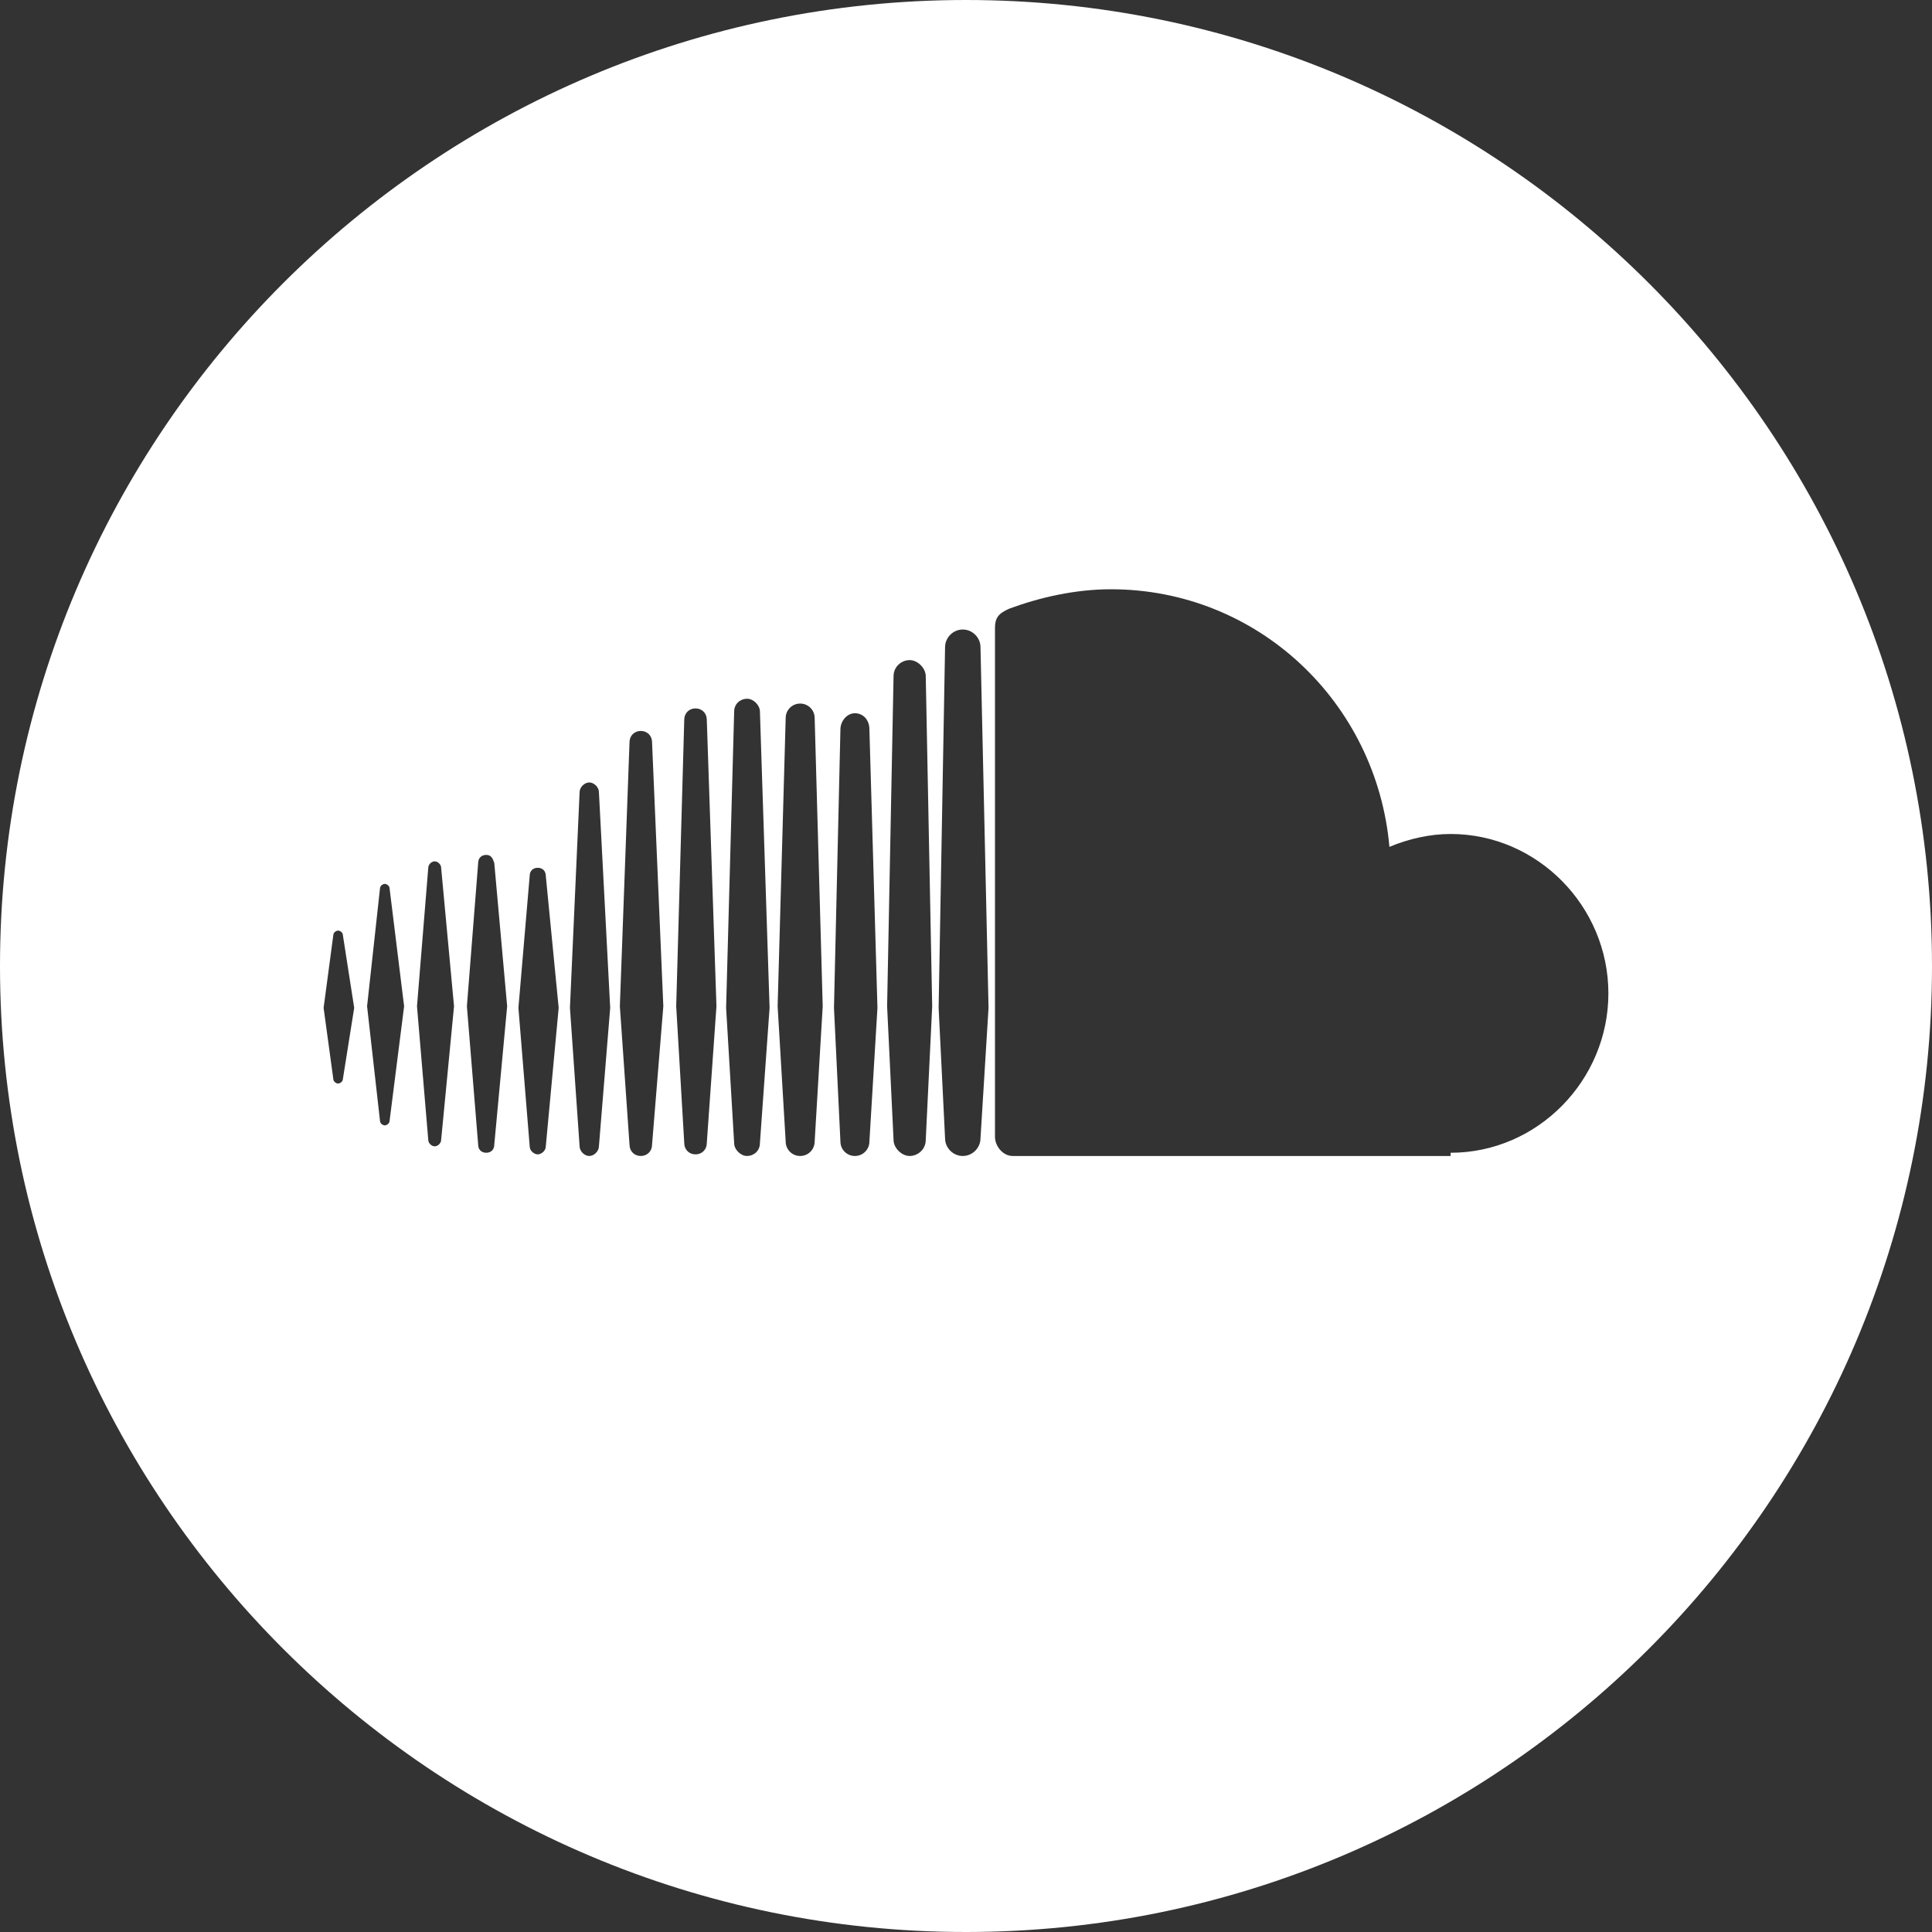 <svg viewBox="0 0 120 120" xmlns="http://www.w3.org/2000/svg"><rect x="0" y="0" width="120" height="120" fill="#333333" stroke="none"/><path d="m60 0c-33.1 0-60 26.9-60 60s26.9 60 60 60 60-26.9 60-60-26.9-60-60-60zm-38.7 67c0 .2-.2.3-.3.3s-.3-.1-.3-.3l-.6-4.4.6-4.5c0-.2.2-.3.3-.3s.3.1.3.3l.7 4.5zm2.9 2.6c0 .2-.2.3-.3.3s-.3-.1-.3-.3l-.8-7.1.8-7.3c0-.2.2-.3.3-.3s.3.1.3.3l.9 7.3zm3.2 1.2c0 .2-.2.4-.4.4s-.4-.2-.4-.4l-.7-8.3.7-8.6c0-.2.2-.4.4-.4s.4.2.4.4l.8 8.6zm3.3.3c0 .3-.2.5-.5.5s-.5-.2-.5-.5l-.7-8.6.7-8.9c0-.3.2-.5.5-.5s.4.2.5.5l.8 8.9zm3.2.1c0 .3-.3.5-.5.5s-.5-.2-.5-.5l-.7-8.6.7-8.2c0-.3.2-.5.5-.5s.5.2.5.5l.8 8.2zm3.3 0c0 .3-.3.6-.6.6s-.6-.3-.6-.6l-.6-8.6.6-13.4c0-.3.3-.6.6-.6s.6.3.6.6l.7 13.4zm3.3-.1c0 .4-.3.7-.7.7s-.7-.3-.7-.7l-.6-8.6.6-16.4c0-.4.3-.7.7-.7s.7.3.7.7l.7 16.4zm3.4-.1c0 .4-.3.7-.7.7s-.7-.3-.7-.7l-.5-8.5.5-17.8c0-.4.3-.7.7-.7s.7.3.7.7l.6 17.8zm3.3 0c0 .5-.4.8-.8.8s-.8-.4-.8-.8l-.5-8.4.5-18.4c0-.5.4-.8.8-.8s.8.4.8.8l.6 18.4zm3.4-.1c0 .5-.4.9-.9.9s-.9-.4-.9-.9l-.5-8.4.5-17.9c0-.5.4-.9.9-.9s.9.4.9.9l.5 17.9zm3.4 0c0 .5-.4.9-.9.9s-.9-.4-.9-.9l-.4-8.3.4-17.3c0-.5.4-1 .9-1s.9.4.9 1l.5 17.3zm3.5-.1c0 .6-.5 1-1 1s-1-.5-1-1l-.4-8.3.4-20.5c0-.6.5-1 1-1s1 .5 1 1l.4 20.5zm3.4-.1c0 .6-.5 1.1-1.1 1.1s-1.1-.5-1.1-1.1l-.4-8.1.4-22.4c0-.6.5-1.1 1.1-1.1s1.1.5 1.1 1.1l.5 22.4zm29.2 1.1c-.2 0-27.2 0-27.2 0-.6 0-1.1-.6-1.1-1.2v-31.6c0-.6.2-.9.9-1.2 1.9-.7 4.1-1.2 6.3-1.2 9.1 0 16.5 7 17.3 16 1.2-.5 2.5-.8 3.8-.8 5.4 0 9.8 4.5 9.8 9.9s-4.4 9.9-9.8 9.9z" fill="#fff" fill-rule="evenodd"/></svg>